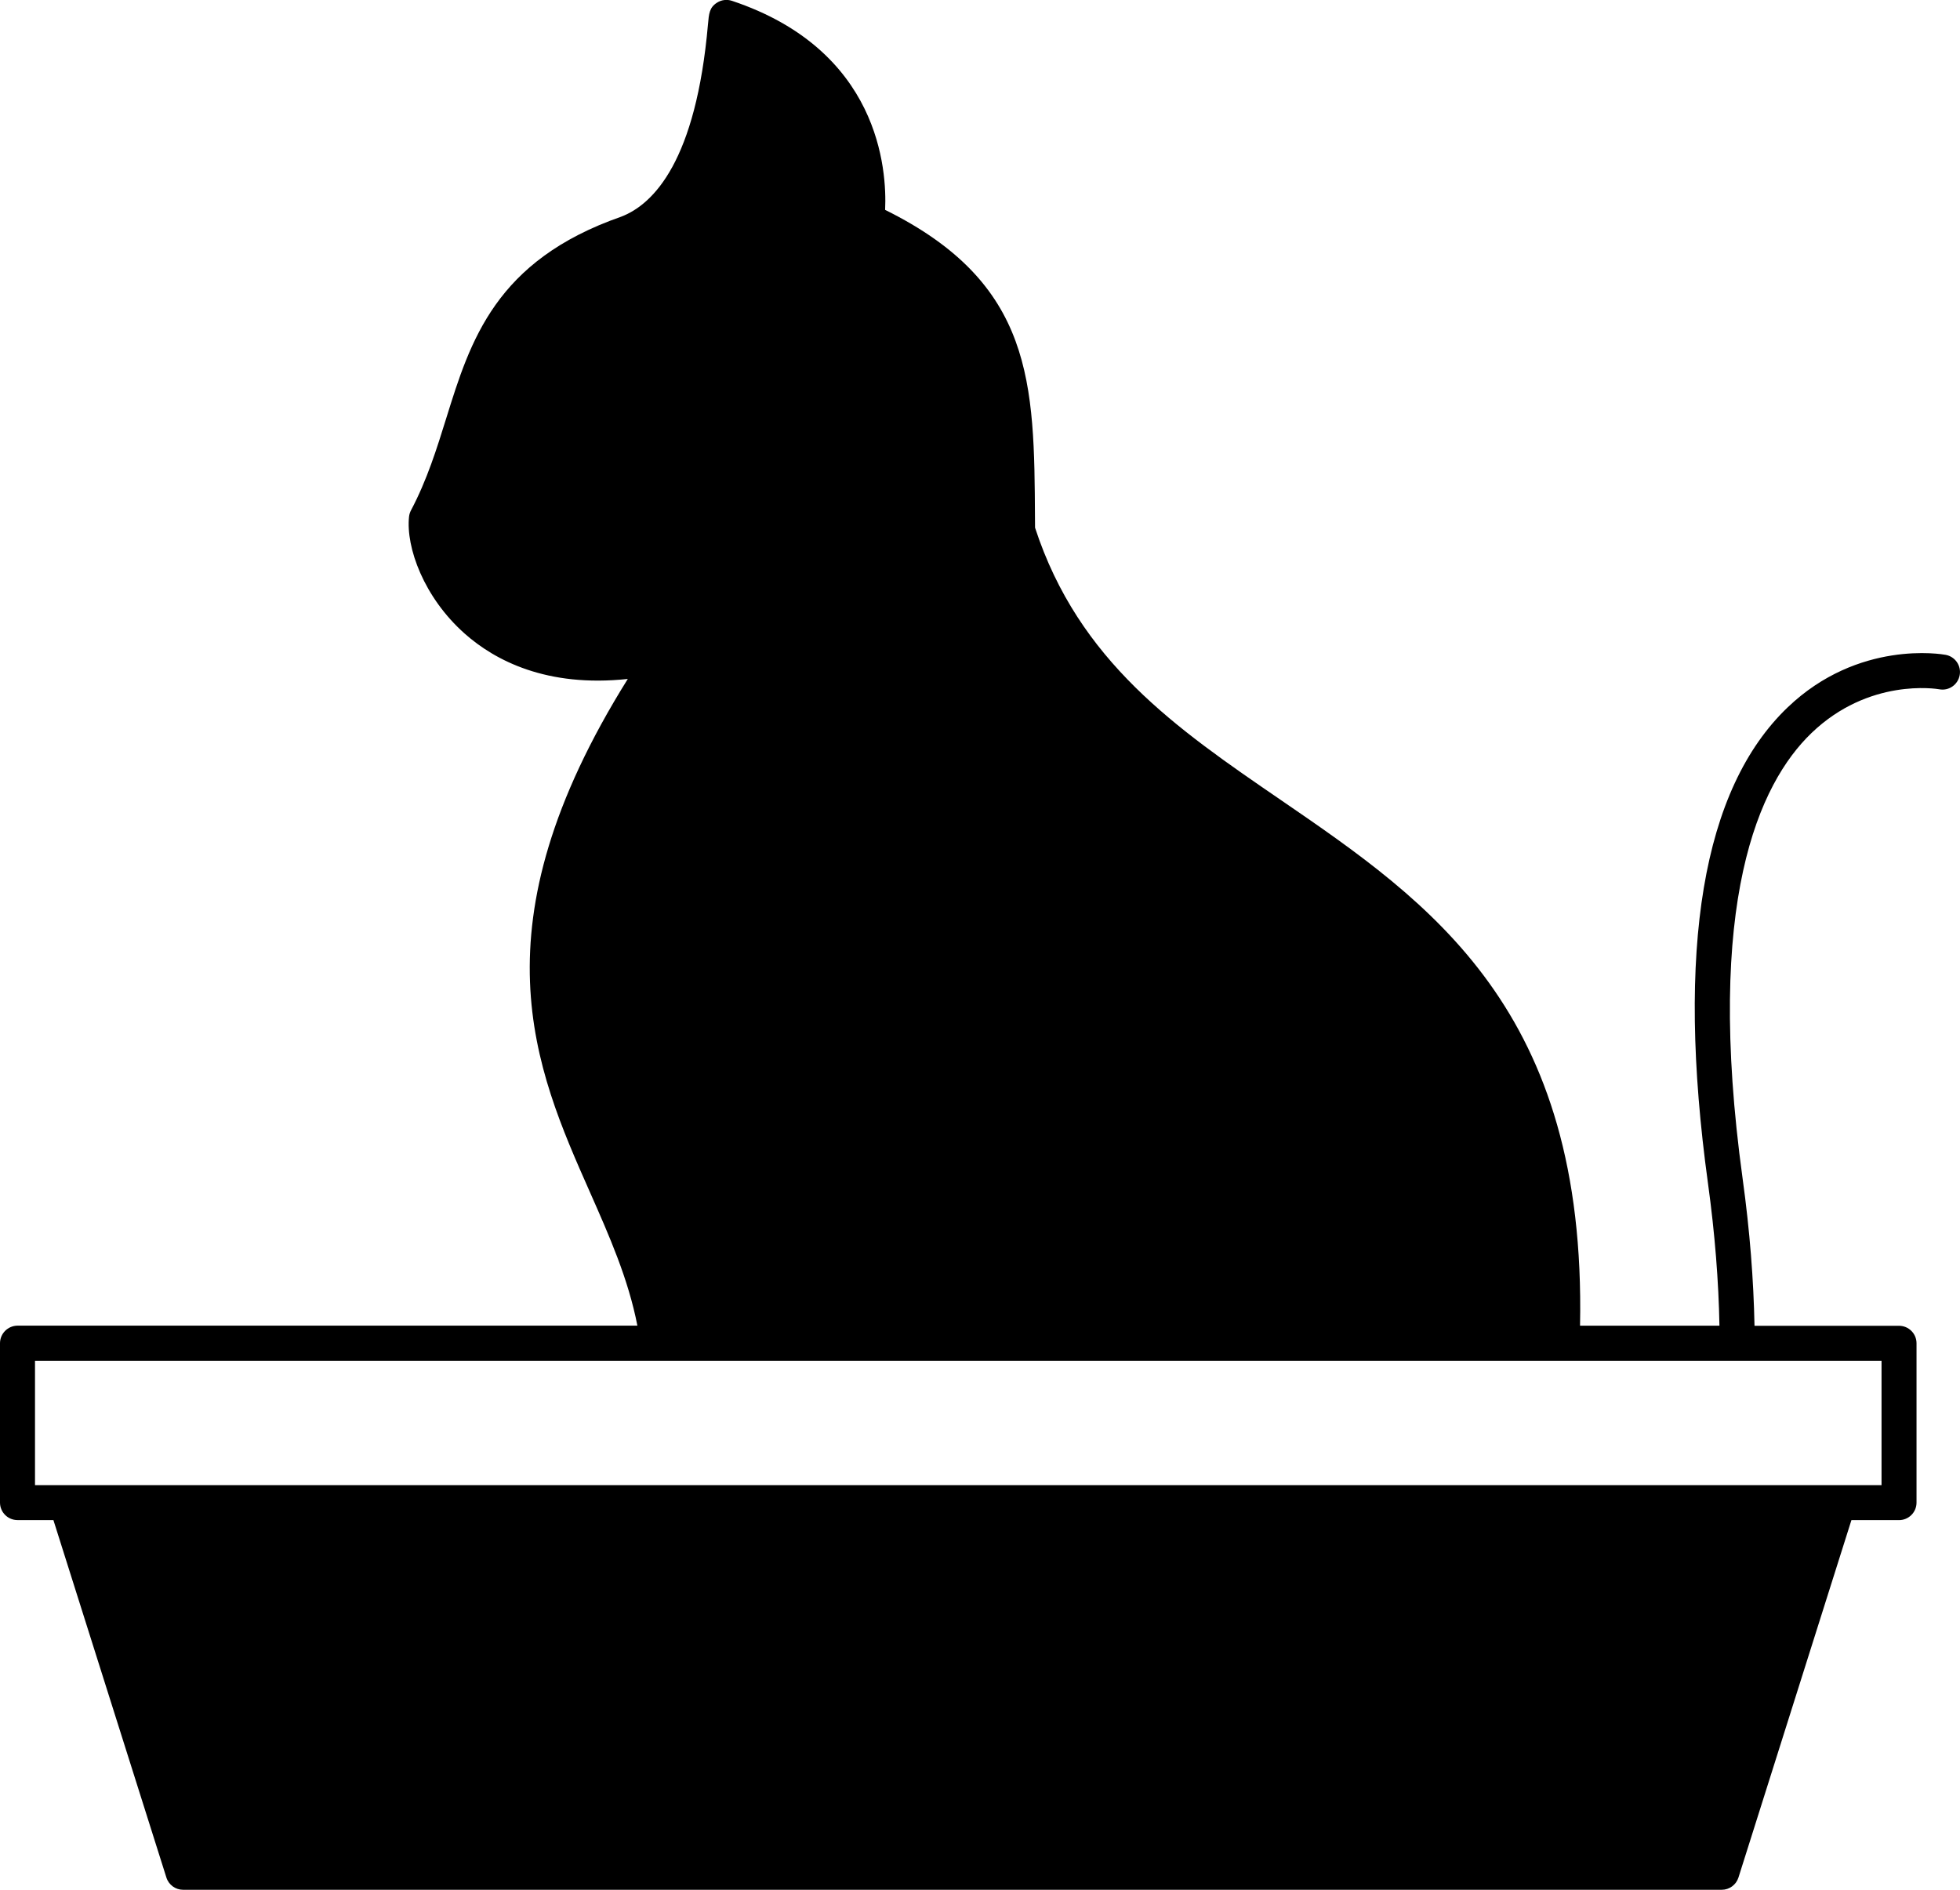 <?xml version="1.0" encoding="UTF-8"?>
<!DOCTYPE svg PUBLIC '-//W3C//DTD SVG 1.0//EN'
          'http://www.w3.org/TR/2001/REC-SVG-20010904/DTD/svg10.dtd'>
<svg height="54.0" preserveAspectRatio="xMidYMid meet" version="1.0" viewBox="4.0 5.0 56.0 54.0" width="56.0" xmlns="http://www.w3.org/2000/svg" xmlns:xlink="http://www.w3.org/1999/xlink" zoomAndPan="magnify"
><g id="change1_1"
  ><path d="M59.59,23.712c-0.101-0.019-2.491-0.433-4.512,1.499 c-2.434,2.326-3.2,6.901-2.279,13.599c0.2,1.455,0.305,2.81,0.328,4.072 h-3.983c0.182-9.027-4.254-12.079-8.56-15.03 c-2.962-2.029-5.761-3.946-7.011-7.773l-0.002-0.251 c-0.021-3.892-0.037-6.729-4.282-8.831c0.054-1.151-0.162-4.565-4.375-5.973 c-0.145-0.049-0.304-0.029-0.432,0.055c-0.212,0.137-0.227,0.308-0.254,0.616 c-0.341,3.889-1.545,5.139-2.48,5.497c-3.597,1.256-4.308,3.542-4.996,5.753 c-0.271,0.872-0.552,1.774-1.009,2.637c-0.03,0.057-0.049,0.118-0.056,0.181 c-0.094,0.878,0.423,2.309,1.593,3.345c0.861,0.763,2.34,1.542,4.657,1.293 c-4.433,7.095-2.657,11.106-1.083,14.662c0.556,1.256,1.098,2.484,1.357,3.817 H4.5C4.224,42.883,4,43.107,4,43.383v4.553c0,0.276,0.224,0.5,0.5,0.5 h1.026l3.228,10.214C8.819,58.858,9.013,59,9.23,59h43.963 c0.218,0,0.411-0.142,0.477-0.349l3.228-10.214h1.36 c0.276,0,0.5-0.224,0.5-0.5v-4.553c0-0.276-0.224-0.5-0.5-0.5h-4.129 c-0.026-1.304-0.132-2.7-0.34-4.208c-1.087-7.906,0.469-11.285,1.965-12.727 c1.645-1.584,3.575-1.266,3.654-1.253c0.273,0.052,0.532-0.13,0.583-0.401 C60.042,24.023,59.862,23.762,59.59,23.712z M57.758,47.437h-1.227H5.893H5 v-3.553h52.758V47.437z"
  /></g
></svg
>
